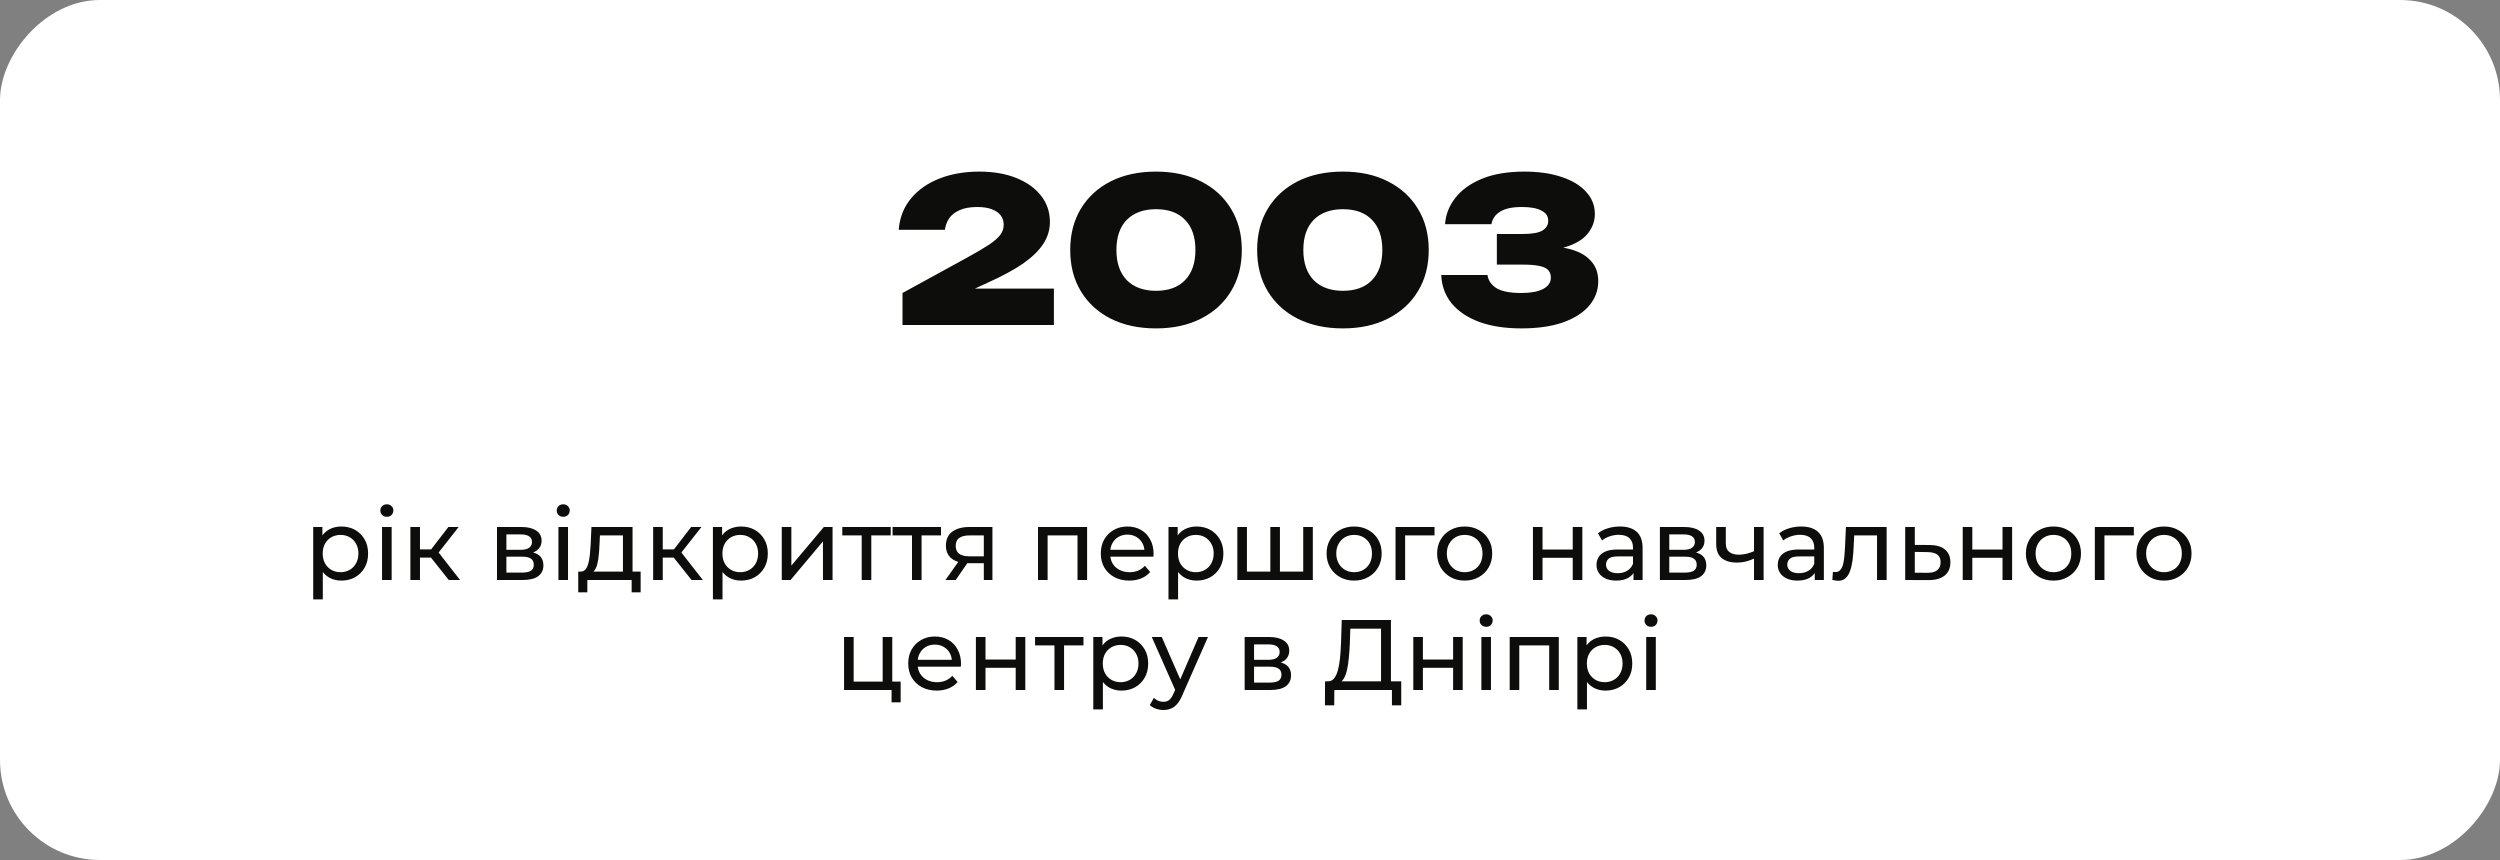 <svg xmlns="http://www.w3.org/2000/svg" width="500" height="172" viewBox="0 0 500 172" fill="none"><rect x="0" y="0" width="500" height="172" fill="#808080" stroke="none"/><rect width="500" height="172" rx="20" transform="matrix(1 0 0 -1 0 172)" fill="white"></rect><path d="M179.74 45.96C179.927 43.56 180.727 41.493 182.14 39.76C183.58 38 185.487 36.653 187.86 35.72C190.233 34.787 192.9 34.32 195.86 34.32C198.687 34.32 201.153 34.747 203.26 35.6C205.393 36.453 207.047 37.64 208.22 39.16C209.393 40.653 209.98 42.4 209.98 44.4C209.98 45.973 209.54 47.427 208.66 48.76C207.807 50.093 206.473 51.4 204.66 52.68C202.847 53.933 200.487 55.213 197.58 56.52L189.94 60.04L189.74 57.72H210.78V65H180.5V58.6L193.42 51.52C195.367 50.453 196.86 49.573 197.9 48.88C198.94 48.16 199.673 47.507 200.1 46.92C200.527 46.307 200.74 45.653 200.74 44.96C200.74 44.24 200.54 43.613 200.14 43.08C199.74 42.547 199.14 42.133 198.34 41.84C197.567 41.547 196.62 41.4 195.5 41.4C194.033 41.4 192.833 41.613 191.9 42.04C190.993 42.44 190.3 42.987 189.82 43.68C189.367 44.373 189.087 45.133 188.98 45.96H179.74ZM231.204 65.68C227.738 65.68 224.711 65.027 222.124 63.72C219.564 62.413 217.578 60.587 216.164 58.24C214.751 55.893 214.044 53.147 214.044 50C214.044 46.853 214.751 44.107 216.164 41.76C217.578 39.413 219.564 37.587 222.124 36.28C224.711 34.973 227.738 34.32 231.204 34.32C234.644 34.32 237.644 34.973 240.204 36.28C242.791 37.587 244.791 39.413 246.204 41.76C247.644 44.107 248.364 46.853 248.364 50C248.364 53.147 247.644 55.893 246.204 58.24C244.791 60.587 242.791 62.413 240.204 63.72C237.644 65.027 234.644 65.68 231.204 65.68ZM231.204 58.16C233.711 58.16 235.644 57.453 237.004 56.04C238.391 54.6 239.084 52.587 239.084 50C239.084 47.387 238.391 45.373 237.004 43.96C235.644 42.547 233.711 41.84 231.204 41.84C228.724 41.84 226.778 42.547 225.364 43.96C223.978 45.373 223.284 47.387 223.284 50C223.284 52.587 223.978 54.6 225.364 56.04C226.778 57.453 228.724 58.16 231.204 58.16ZM268.587 65.68C265.121 65.68 262.094 65.027 259.507 63.72C256.947 62.413 254.961 60.587 253.547 58.24C252.134 55.893 251.427 53.147 251.427 50C251.427 46.853 252.134 44.107 253.547 41.76C254.961 39.413 256.947 37.587 259.507 36.28C262.094 34.973 265.121 34.32 268.587 34.32C272.027 34.32 275.027 34.973 277.587 36.28C280.174 37.587 282.174 39.413 283.587 41.76C285.027 44.107 285.747 46.853 285.747 50C285.747 53.147 285.027 55.893 283.587 58.24C282.174 60.587 280.174 62.413 277.587 63.72C275.027 65.027 272.027 65.68 268.587 65.68ZM268.587 58.16C271.094 58.16 273.027 57.453 274.387 56.04C275.774 54.6 276.467 52.587 276.467 50C276.467 47.387 275.774 45.373 274.387 43.96C273.027 42.547 271.094 41.84 268.587 41.84C266.107 41.84 264.161 42.547 262.747 43.96C261.361 45.373 260.667 47.387 260.667 50C260.667 52.587 261.361 54.6 262.747 56.04C264.161 57.453 266.107 58.16 268.587 58.16ZM289.01 44.84C289.143 42.92 289.823 41.173 291.05 39.6C292.277 38 294.05 36.72 296.37 35.76C298.69 34.8 301.53 34.32 304.89 34.32C307.743 34.32 310.223 34.68 312.33 35.4C314.437 36.093 316.063 37.08 317.21 38.36C318.383 39.613 318.97 41.093 318.97 42.8C318.97 44.133 318.557 45.36 317.73 46.48C316.93 47.6 315.637 48.493 313.85 49.16C312.09 49.8 309.77 50.107 306.89 50.08V49.24C309.557 49.107 311.837 49.28 313.73 49.76C315.623 50.213 317.077 50.987 318.09 52.08C319.13 53.147 319.65 54.533 319.65 56.24C319.65 58.053 319.05 59.68 317.85 61.12C316.65 62.533 314.903 63.653 312.61 64.48C310.317 65.28 307.53 65.68 304.25 65.68C301.05 65.68 298.263 65.253 295.89 64.4C293.517 63.52 291.663 62.28 290.33 60.68C289.023 59.053 288.33 57.16 288.25 55H297.49C297.677 56.147 298.303 57.04 299.37 57.68C300.437 58.293 302.063 58.6 304.25 58.6C306.143 58.6 307.597 58.333 308.61 57.8C309.65 57.267 310.17 56.507 310.17 55.52C310.17 54.933 310.01 54.453 309.69 54.08C309.37 53.68 308.783 53.387 307.93 53.2C307.103 53.013 305.943 52.92 304.45 52.92H299.37V46.8H304.45C306.423 46.8 307.783 46.56 308.53 46.08C309.277 45.6 309.65 44.96 309.65 44.16C309.65 43.253 309.197 42.573 308.29 42.12C307.41 41.64 306.103 41.4 304.37 41.4C302.477 41.4 301.037 41.707 300.05 42.32C299.063 42.907 298.477 43.747 298.29 44.84H289.01Z" fill="#0D0D0B"></path><path d="M68.261 116.12C67.381 116.12 66.575 115.92 65.841 115.52C65.121 115.107 64.541 114.5 64.101 113.7C63.675 112.9 63.461 111.9 63.461 110.7C63.461 109.5 63.668 108.5 64.081 107.7C64.508 106.9 65.081 106.3 65.801 105.9C66.535 105.5 67.355 105.3 68.261 105.3C69.301 105.3 70.221 105.527 71.021 105.98C71.821 106.433 72.455 107.067 72.921 107.88C73.388 108.68 73.621 109.62 73.621 110.7C73.621 111.78 73.388 112.727 72.921 113.54C72.455 114.353 71.821 114.987 71.021 115.44C70.221 115.893 69.301 116.12 68.261 116.12ZM62.641 119.88V105.4H64.481V108.26L64.361 110.72L64.561 113.18V119.88H62.641ZM68.101 114.44C68.781 114.44 69.388 114.287 69.921 113.98C70.468 113.673 70.895 113.24 71.201 112.68C71.521 112.107 71.681 111.447 71.681 110.7C71.681 109.94 71.521 109.287 71.201 108.74C70.895 108.18 70.468 107.747 69.921 107.44C69.388 107.133 68.781 106.98 68.101 106.98C67.435 106.98 66.828 107.133 66.281 107.44C65.748 107.747 65.321 108.18 65.001 108.74C64.695 109.287 64.541 109.94 64.541 110.7C64.541 111.447 64.695 112.107 65.001 112.68C65.321 113.24 65.748 113.673 66.281 113.98C66.828 114.287 67.435 114.44 68.101 114.44ZM76.411 116V105.4H78.331V116H76.411ZM77.371 103.36C76.997 103.36 76.684 103.24 76.431 103C76.191 102.76 76.071 102.467 76.071 102.12C76.071 101.76 76.191 101.46 76.431 101.22C76.684 100.98 76.997 100.86 77.371 100.86C77.744 100.86 78.051 100.98 78.291 101.22C78.544 101.447 78.671 101.733 78.671 102.08C78.671 102.44 78.551 102.747 78.311 103C78.071 103.24 77.757 103.36 77.371 103.36ZM89.755 116L85.655 110.84L87.235 109.88L92.015 116H89.755ZM82.075 116V105.4H83.995V116H82.075ZM83.415 111.52V109.88H86.915V111.52H83.415ZM87.395 110.92L85.615 110.68L89.675 105.4H91.735L87.395 110.92ZM99.399 116V105.4H104.319C105.559 105.4 106.532 105.64 107.239 106.12C107.959 106.587 108.319 107.253 108.319 108.12C108.319 108.987 107.979 109.66 107.299 110.14C106.632 110.607 105.746 110.84 104.639 110.84L104.939 110.32C106.206 110.32 107.146 110.553 107.759 111.02C108.372 111.487 108.679 112.173 108.679 113.08C108.679 114 108.332 114.72 107.639 115.24C106.959 115.747 105.912 116 104.499 116H99.399ZM101.279 114.52H104.359C105.159 114.52 105.759 114.4 106.159 114.16C106.559 113.907 106.759 113.507 106.759 112.96C106.759 112.4 106.572 111.993 106.199 111.74C105.839 111.473 105.266 111.34 104.479 111.34H101.279V114.52ZM101.279 109.96H104.159C104.892 109.96 105.446 109.827 105.819 109.56C106.206 109.28 106.399 108.893 106.399 108.4C106.399 107.893 106.206 107.513 105.819 107.26C105.446 107.007 104.892 106.88 104.159 106.88H101.279V109.96ZM111.684 116V105.4H113.604V116H111.684ZM112.644 103.36C112.271 103.36 111.958 103.24 111.704 103C111.464 102.76 111.344 102.467 111.344 102.12C111.344 101.76 111.464 101.46 111.704 101.22C111.958 100.98 112.271 100.86 112.644 100.86C113.018 100.86 113.324 100.98 113.564 101.22C113.818 101.447 113.944 101.733 113.944 102.08C113.944 102.44 113.824 102.747 113.584 103C113.344 103.24 113.031 103.36 112.644 103.36ZM124.588 115.1V107.08H119.988L119.888 109.12C119.862 109.787 119.815 110.433 119.748 111.06C119.695 111.673 119.602 112.24 119.468 112.76C119.348 113.28 119.168 113.707 118.928 114.04C118.688 114.373 118.368 114.58 117.968 114.66L116.068 114.32C116.482 114.333 116.815 114.2 117.068 113.92C117.322 113.627 117.515 113.227 117.648 112.72C117.795 112.213 117.902 111.64 117.968 111C118.035 110.347 118.088 109.673 118.128 108.98L118.288 105.4H126.508V115.1H124.588ZM115.648 118.46V114.32H128.128V118.46H126.328V116H117.468V118.46H115.648ZM138.31 116L134.21 110.84L135.79 109.88L140.57 116H138.31ZM130.63 116V105.4H132.55V116H130.63ZM131.97 111.52V109.88H135.47V111.52H131.97ZM135.95 110.92L134.17 110.68L138.23 105.4H140.29L135.95 110.92ZM148.203 116.12C147.323 116.12 146.516 115.92 145.783 115.52C145.063 115.107 144.483 114.5 144.043 113.7C143.616 112.9 143.403 111.9 143.403 110.7C143.403 109.5 143.609 108.5 144.023 107.7C144.449 106.9 145.023 106.3 145.743 105.9C146.476 105.5 147.296 105.3 148.203 105.3C149.243 105.3 150.163 105.527 150.963 105.98C151.763 106.433 152.396 107.067 152.863 107.88C153.329 108.68 153.563 109.62 153.563 110.7C153.563 111.78 153.329 112.727 152.863 113.54C152.396 114.353 151.763 114.987 150.963 115.44C150.163 115.893 149.243 116.12 148.203 116.12ZM142.583 119.88V105.4H144.423V108.26L144.303 110.72L144.503 113.18V119.88H142.583ZM148.043 114.44C148.723 114.44 149.329 114.287 149.863 113.98C150.409 113.673 150.836 113.24 151.143 112.68C151.463 112.107 151.623 111.447 151.623 110.7C151.623 109.94 151.463 109.287 151.143 108.74C150.836 108.18 150.409 107.747 149.863 107.44C149.329 107.133 148.723 106.98 148.043 106.98C147.376 106.98 146.769 107.133 146.223 107.44C145.689 107.747 145.263 108.18 144.943 108.74C144.636 109.287 144.483 109.94 144.483 110.7C144.483 111.447 144.636 112.107 144.943 112.68C145.263 113.24 145.689 113.673 146.223 113.98C146.769 114.287 147.376 114.44 148.043 114.44ZM156.352 116V105.4H158.272V113.12L164.772 105.4H166.512V116H164.592V108.28L158.112 116H156.352ZM172.339 116V106.58L172.819 107.08H168.459V105.4H178.139V107.08H173.799L174.259 106.58V116H172.339ZM182.398 116V106.58L182.878 107.08H178.518V105.4H188.198V107.08H183.858L184.317 106.58V116H182.398ZM196.765 116V112.28L197.065 112.64H193.685C192.272 112.64 191.165 112.34 190.365 111.74C189.578 111.14 189.185 110.267 189.185 109.12C189.185 107.893 189.605 106.967 190.445 106.34C191.298 105.713 192.432 105.4 193.845 105.4H198.485V116H196.765ZM189.085 116L191.965 111.94H193.945L191.145 116H189.085ZM196.765 111.68V106.54L197.065 107.08H193.905C193.025 107.08 192.345 107.247 191.865 107.58C191.385 107.9 191.145 108.433 191.145 109.18C191.145 110.567 192.038 111.26 193.825 111.26H197.065L196.765 111.68ZM207.602 116V105.4H217.422V116H215.502V106.6L215.962 107.08H209.062L209.522 106.6V116H207.602ZM225.857 116.12C224.724 116.12 223.724 115.887 222.857 115.42C222.004 114.953 221.337 114.313 220.857 113.5C220.391 112.687 220.157 111.753 220.157 110.7C220.157 109.647 220.384 108.713 220.837 107.9C221.304 107.087 221.937 106.453 222.737 106C223.551 105.533 224.464 105.3 225.477 105.3C226.504 105.3 227.411 105.527 228.197 105.98C228.984 106.433 229.597 107.073 230.037 107.9C230.491 108.713 230.717 109.667 230.717 110.76C230.717 110.84 230.711 110.933 230.697 111.04C230.697 111.147 230.691 111.247 230.677 111.34H221.657V109.96H229.677L228.897 110.44C228.911 109.76 228.771 109.153 228.477 108.62C228.184 108.087 227.777 107.673 227.257 107.38C226.751 107.073 226.157 106.92 225.477 106.92C224.811 106.92 224.217 107.073 223.697 107.38C223.177 107.673 222.771 108.093 222.477 108.64C222.184 109.173 222.037 109.787 222.037 110.48V110.8C222.037 111.507 222.197 112.14 222.517 112.7C222.851 113.247 223.311 113.673 223.897 113.98C224.484 114.287 225.157 114.44 225.917 114.44C226.544 114.44 227.111 114.333 227.617 114.12C228.137 113.907 228.591 113.587 228.977 113.16L230.037 114.4C229.557 114.96 228.957 115.387 228.237 115.68C227.531 115.973 226.737 116.12 225.857 116.12ZM239.316 116.12C238.436 116.12 237.629 115.92 236.896 115.52C236.176 115.107 235.596 114.5 235.156 113.7C234.729 112.9 234.516 111.9 234.516 110.7C234.516 109.5 234.723 108.5 235.136 107.7C235.563 106.9 236.136 106.3 236.856 105.9C237.589 105.5 238.409 105.3 239.316 105.3C240.356 105.3 241.276 105.527 242.076 105.98C242.876 106.433 243.509 107.067 243.976 107.88C244.443 108.68 244.676 109.62 244.676 110.7C244.676 111.78 244.443 112.727 243.976 113.54C243.509 114.353 242.876 114.987 242.076 115.44C241.276 115.893 240.356 116.12 239.316 116.12ZM233.696 119.88V105.4H235.536V108.26L235.416 110.72L235.616 113.18V119.88H233.696ZM239.156 114.44C239.836 114.44 240.443 114.287 240.976 113.98C241.523 113.673 241.949 113.24 242.256 112.68C242.576 112.107 242.736 111.447 242.736 110.7C242.736 109.94 242.576 109.287 242.256 108.74C241.949 108.18 241.523 107.747 240.976 107.44C240.443 107.133 239.836 106.98 239.156 106.98C238.489 106.98 237.883 107.133 237.336 107.44C236.803 107.747 236.376 108.18 236.056 108.74C235.749 109.287 235.596 109.94 235.596 110.7C235.596 111.447 235.749 112.107 236.056 112.68C236.376 113.24 236.803 113.673 237.336 113.98C237.883 114.287 238.489 114.44 239.156 114.44ZM254.505 114.32L254.065 114.82V105.4H255.985V114.82L255.505 114.32H261.105L260.645 114.82V105.4H262.565V116H247.465V105.4H249.385V114.82L248.925 114.32H254.505ZM270.834 116.12C269.767 116.12 268.82 115.887 267.994 115.42C267.167 114.953 266.514 114.313 266.034 113.5C265.554 112.673 265.314 111.74 265.314 110.7C265.314 109.647 265.554 108.713 266.034 107.9C266.514 107.087 267.167 106.453 267.994 106C268.82 105.533 269.767 105.3 270.834 105.3C271.887 105.3 272.827 105.533 273.654 106C274.494 106.453 275.147 107.087 275.614 107.9C276.094 108.7 276.334 109.633 276.334 110.7C276.334 111.753 276.094 112.687 275.614 113.5C275.147 114.313 274.494 114.953 273.654 115.42C272.827 115.887 271.887 116.12 270.834 116.12ZM270.834 114.44C271.514 114.44 272.12 114.287 272.654 113.98C273.2 113.673 273.627 113.24 273.934 112.68C274.24 112.107 274.394 111.447 274.394 110.7C274.394 109.94 274.24 109.287 273.934 108.74C273.627 108.18 273.2 107.747 272.654 107.44C272.12 107.133 271.514 106.98 270.834 106.98C270.154 106.98 269.547 107.133 269.014 107.44C268.48 107.747 268.054 108.18 267.734 108.74C267.414 109.287 267.254 109.94 267.254 110.7C267.254 111.447 267.414 112.107 267.734 112.68C268.054 113.24 268.48 113.673 269.014 113.98C269.547 114.287 270.154 114.44 270.834 114.44ZM279.106 116V105.4H286.906V107.08H280.566L281.026 106.64V116H279.106ZM292.943 116.12C291.876 116.12 290.93 115.887 290.103 115.42C289.276 114.953 288.623 114.313 288.143 113.5C287.663 112.673 287.423 111.74 287.423 110.7C287.423 109.647 287.663 108.713 288.143 107.9C288.623 107.087 289.276 106.453 290.103 106C290.93 105.533 291.876 105.3 292.943 105.3C293.996 105.3 294.936 105.533 295.763 106C296.603 106.453 297.256 107.087 297.723 107.9C298.203 108.7 298.443 109.633 298.443 110.7C298.443 111.753 298.203 112.687 297.723 113.5C297.256 114.313 296.603 114.953 295.763 115.42C294.936 115.887 293.996 116.12 292.943 116.12ZM292.943 114.44C293.623 114.44 294.23 114.287 294.763 113.98C295.31 113.673 295.736 113.24 296.043 112.68C296.35 112.107 296.503 111.447 296.503 110.7C296.503 109.94 296.35 109.287 296.043 108.74C295.736 108.18 295.31 107.747 294.763 107.44C294.23 107.133 293.623 106.98 292.943 106.98C292.263 106.98 291.656 107.133 291.123 107.44C290.59 107.747 290.163 108.18 289.843 108.74C289.523 109.287 289.363 109.94 289.363 110.7C289.363 111.447 289.523 112.107 289.843 112.68C290.163 113.24 290.59 113.673 291.123 113.98C291.656 114.287 292.263 114.44 292.943 114.44ZM306.587 116V105.4H308.507V109.9H314.547V105.4H316.467V116H314.547V111.56H308.507V116H306.587ZM326.7 116V113.76L326.6 113.34V109.52C326.6 108.707 326.36 108.08 325.88 107.64C325.413 107.187 324.707 106.96 323.76 106.96C323.133 106.96 322.52 107.067 321.92 107.28C321.32 107.48 320.813 107.753 320.4 108.1L319.6 106.66C320.147 106.22 320.8 105.887 321.56 105.66C322.333 105.42 323.14 105.3 323.98 105.3C325.433 105.3 326.553 105.653 327.34 106.36C328.127 107.067 328.52 108.147 328.52 109.6V116H326.7ZM323.22 116.12C322.433 116.12 321.74 115.987 321.14 115.72C320.553 115.453 320.1 115.087 319.78 114.62C319.46 114.14 319.3 113.6 319.3 113C319.3 112.427 319.433 111.907 319.7 111.44C319.98 110.973 320.427 110.6 321.04 110.32C321.667 110.04 322.507 109.9 323.56 109.9H326.92V111.28H323.64C322.68 111.28 322.033 111.44 321.7 111.76C321.367 112.08 321.2 112.467 321.2 112.92C321.2 113.44 321.407 113.86 321.82 114.18C322.233 114.487 322.807 114.64 323.54 114.64C324.26 114.64 324.887 114.48 325.42 114.16C325.967 113.84 326.36 113.373 326.6 112.76L326.98 114.08C326.727 114.707 326.28 115.207 325.64 115.58C325 115.94 324.193 116.12 323.22 116.12ZM331.977 116V105.4H336.897C338.137 105.4 339.111 105.64 339.817 106.12C340.537 106.587 340.897 107.253 340.897 108.12C340.897 108.987 340.557 109.66 339.877 110.14C339.211 110.607 338.324 110.84 337.217 110.84L337.517 110.32C338.784 110.32 339.724 110.553 340.337 111.02C340.951 111.487 341.257 112.173 341.257 113.08C341.257 114 340.911 114.72 340.217 115.24C339.537 115.747 338.491 116 337.077 116H331.977ZM333.857 114.52H336.937C337.737 114.52 338.337 114.4 338.737 114.16C339.137 113.907 339.337 113.507 339.337 112.96C339.337 112.4 339.151 111.993 338.777 111.74C338.417 111.473 337.844 111.34 337.057 111.34H333.857V114.52ZM333.857 109.96H336.737C337.471 109.96 338.024 109.827 338.397 109.56C338.784 109.28 338.977 108.893 338.977 108.4C338.977 107.893 338.784 107.513 338.397 107.26C338.024 107.007 337.471 106.88 336.737 106.88H333.857V109.96ZM350.942 111.66C350.382 111.927 349.802 112.14 349.202 112.3C348.616 112.447 348.009 112.52 347.382 112.52C346.102 112.52 345.089 112.22 344.342 111.62C343.609 111.02 343.242 110.093 343.242 108.84V105.4H345.162V108.72C345.162 109.48 345.396 110.04 345.862 110.4C346.342 110.76 346.982 110.94 347.782 110.94C348.289 110.94 348.809 110.873 349.342 110.74C349.889 110.607 350.422 110.42 350.942 110.18V111.66ZM350.802 116V105.4H352.722V116H350.802ZM362.95 116V113.76L362.85 113.34V109.52C362.85 108.707 362.61 108.08 362.13 107.64C361.663 107.187 360.957 106.96 360.01 106.96C359.383 106.96 358.77 107.067 358.17 107.28C357.57 107.48 357.063 107.753 356.65 108.1L355.85 106.66C356.397 106.22 357.05 105.887 357.81 105.66C358.583 105.42 359.39 105.3 360.23 105.3C361.683 105.3 362.803 105.653 363.59 106.36C364.377 107.067 364.77 108.147 364.77 109.6V116H362.95ZM359.47 116.12C358.683 116.12 357.99 115.987 357.39 115.72C356.803 115.453 356.35 115.087 356.03 114.62C355.71 114.14 355.55 113.6 355.55 113C355.55 112.427 355.683 111.907 355.95 111.44C356.23 110.973 356.677 110.6 357.29 110.32C357.917 110.04 358.757 109.9 359.81 109.9H363.17V111.28H359.89C358.93 111.28 358.283 111.44 357.95 111.76C357.617 112.08 357.45 112.467 357.45 112.92C357.45 113.44 357.657 113.86 358.07 114.18C358.483 114.487 359.057 114.64 359.79 114.64C360.51 114.64 361.137 114.48 361.67 114.16C362.217 113.84 362.61 113.373 362.85 112.76L363.23 114.08C362.977 114.707 362.53 115.207 361.89 115.58C361.25 115.94 360.443 116.12 359.47 116.12ZM366.467 115.98L366.587 114.36C366.681 114.373 366.767 114.387 366.847 114.4C366.927 114.413 367.001 114.42 367.067 114.42C367.494 114.42 367.827 114.273 368.067 113.98C368.321 113.687 368.507 113.3 368.627 112.82C368.747 112.327 368.834 111.773 368.887 111.16C368.941 110.547 368.981 109.933 369.007 109.32L369.187 105.4H377.327V116H375.407V106.52L375.867 107.08H370.427L370.867 106.5L370.727 109.44C370.687 110.373 370.614 111.247 370.507 112.06C370.401 112.873 370.234 113.587 370.007 114.2C369.794 114.813 369.494 115.293 369.107 115.64C368.734 115.987 368.247 116.16 367.647 116.16C367.474 116.16 367.287 116.14 367.087 116.1C366.901 116.073 366.694 116.033 366.467 115.98ZM385.94 109C387.286 109.013 388.313 109.32 389.02 109.92C389.726 110.52 390.08 111.367 390.08 112.46C390.08 113.607 389.693 114.493 388.92 115.12C388.146 115.733 387.053 116.033 385.64 116.02L381.04 116V105.4H382.96V108.98L385.94 109ZM385.48 114.56C386.346 114.573 387 114.4 387.44 114.04C387.893 113.68 388.12 113.147 388.12 112.44C388.12 111.747 387.9 111.24 387.46 110.92C387.02 110.6 386.36 110.433 385.48 110.42L382.96 110.38V114.54L385.48 114.56ZM392.544 116V105.4H394.464V109.9H400.504V105.4H402.424V116H400.504V111.56H394.464V116H392.544ZM410.697 116.12C409.63 116.12 408.684 115.887 407.857 115.42C407.03 114.953 406.377 114.313 405.897 113.5C405.417 112.673 405.177 111.74 405.177 110.7C405.177 109.647 405.417 108.713 405.897 107.9C406.377 107.087 407.03 106.453 407.857 106C408.684 105.533 409.63 105.3 410.697 105.3C411.75 105.3 412.69 105.533 413.517 106C414.357 106.453 415.01 107.087 415.477 107.9C415.957 108.7 416.197 109.633 416.197 110.7C416.197 111.753 415.957 112.687 415.477 113.5C415.01 114.313 414.357 114.953 413.517 115.42C412.69 115.887 411.75 116.12 410.697 116.12ZM410.697 114.44C411.377 114.44 411.984 114.287 412.517 113.98C413.064 113.673 413.49 113.24 413.797 112.68C414.104 112.107 414.257 111.447 414.257 110.7C414.257 109.94 414.104 109.287 413.797 108.74C413.49 108.18 413.064 107.747 412.517 107.44C411.984 107.133 411.377 106.98 410.697 106.98C410.017 106.98 409.41 107.133 408.877 107.44C408.344 107.747 407.917 108.18 407.597 108.74C407.277 109.287 407.117 109.94 407.117 110.7C407.117 111.447 407.277 112.107 407.597 112.68C407.917 113.24 408.344 113.673 408.877 113.98C409.41 114.287 410.017 114.44 410.697 114.44ZM418.969 116V105.4H426.769V107.08H420.429L420.889 106.64V116H418.969ZM432.806 116.12C431.74 116.12 430.793 115.887 429.966 115.42C429.14 114.953 428.486 114.313 428.006 113.5C427.526 112.673 427.286 111.74 427.286 110.7C427.286 109.647 427.526 108.713 428.006 107.9C428.486 107.087 429.14 106.453 429.966 106C430.793 105.533 431.74 105.3 432.806 105.3C433.86 105.3 434.8 105.533 435.626 106C436.466 106.453 437.12 107.087 437.586 107.9C438.066 108.7 438.306 109.633 438.306 110.7C438.306 111.753 438.066 112.687 437.586 113.5C437.12 114.313 436.466 114.953 435.626 115.42C434.8 115.887 433.86 116.12 432.806 116.12ZM432.806 114.44C433.486 114.44 434.093 114.287 434.626 113.98C435.173 113.673 435.6 113.24 435.906 112.68C436.213 112.107 436.366 111.447 436.366 110.7C436.366 109.94 436.213 109.287 435.906 108.74C435.6 108.18 435.173 107.747 434.626 107.44C434.093 107.133 433.486 106.98 432.806 106.98C432.126 106.98 431.52 107.133 430.986 107.44C430.453 107.747 430.026 108.18 429.706 108.74C429.386 109.287 429.226 109.94 429.226 110.7C429.226 111.447 429.386 112.107 429.706 112.68C430.026 113.24 430.453 113.673 430.986 113.98C431.52 114.287 432.126 114.44 432.806 114.44ZM168.813 138V127.4H170.733V136.32H176.533V127.4H178.453V138H168.813ZM178.313 140.46V137.9L178.793 138H176.533V136.32H180.133V140.46H178.313ZM187.342 138.12C186.208 138.12 185.208 137.887 184.342 137.42C183.488 136.953 182.822 136.313 182.342 135.5C181.875 134.687 181.642 133.753 181.642 132.7C181.642 131.647 181.868 130.713 182.322 129.9C182.788 129.087 183.422 128.453 184.222 128C185.035 127.533 185.948 127.3 186.962 127.3C187.988 127.3 188.895 127.527 189.682 127.98C190.468 128.433 191.082 129.073 191.522 129.9C191.975 130.713 192.202 131.667 192.202 132.76C192.202 132.84 192.195 132.933 192.182 133.04C192.182 133.147 192.175 133.247 192.162 133.34H183.142V131.96H191.162L190.382 132.44C190.395 131.76 190.255 131.153 189.962 130.62C189.668 130.087 189.262 129.673 188.742 129.38C188.235 129.073 187.642 128.92 186.962 128.92C186.295 128.92 185.702 129.073 185.182 129.38C184.662 129.673 184.255 130.093 183.962 130.64C183.668 131.173 183.522 131.787 183.522 132.48V132.8C183.522 133.507 183.682 134.14 184.002 134.7C184.335 135.247 184.795 135.673 185.382 135.98C185.968 136.287 186.642 136.44 187.402 136.44C188.028 136.44 188.595 136.333 189.102 136.12C189.622 135.907 190.075 135.587 190.462 135.16L191.522 136.4C191.042 136.96 190.442 137.387 189.722 137.68C189.015 137.973 188.222 138.12 187.342 138.12ZM195.18 138V127.4H197.1V131.9H203.14V127.4H205.06V138H203.14V133.56H197.1V138H195.18ZM210.894 138V128.58L211.374 129.08H207.014V127.4H216.694V129.08H212.354L212.814 128.58V138H210.894ZM224.277 138.12C223.397 138.12 222.59 137.92 221.857 137.52C221.137 137.107 220.557 136.5 220.117 135.7C219.69 134.9 219.477 133.9 219.477 132.7C219.477 131.5 219.684 130.5 220.097 129.7C220.524 128.9 221.097 128.3 221.817 127.9C222.55 127.5 223.37 127.3 224.277 127.3C225.317 127.3 226.237 127.527 227.037 127.98C227.837 128.433 228.47 129.067 228.937 129.88C229.404 130.68 229.637 131.62 229.637 132.7C229.637 133.78 229.404 134.727 228.937 135.54C228.47 136.353 227.837 136.987 227.037 137.44C226.237 137.893 225.317 138.12 224.277 138.12ZM218.657 141.88V127.4H220.497V130.26L220.377 132.72L220.577 135.18V141.88H218.657ZM224.117 136.44C224.797 136.44 225.404 136.287 225.937 135.98C226.484 135.673 226.91 135.24 227.217 134.68C227.537 134.107 227.697 133.447 227.697 132.7C227.697 131.94 227.537 131.287 227.217 130.74C226.91 130.18 226.484 129.747 225.937 129.44C225.404 129.133 224.797 128.98 224.117 128.98C223.45 128.98 222.844 129.133 222.297 129.44C221.764 129.747 221.337 130.18 221.017 130.74C220.71 131.287 220.557 131.94 220.557 132.7C220.557 133.447 220.71 134.107 221.017 134.68C221.337 135.24 221.764 135.673 222.297 135.98C222.844 136.287 223.45 136.44 224.117 136.44ZM232.673 142C232.167 142 231.673 141.913 231.193 141.74C230.713 141.58 230.3 141.34 229.953 141.02L230.773 139.58C231.04 139.833 231.333 140.027 231.653 140.16C231.973 140.293 232.313 140.36 232.673 140.36C233.14 140.36 233.527 140.24 233.833 140C234.14 139.76 234.427 139.333 234.693 138.72L235.353 137.26L235.553 137.02L239.713 127.4H241.593L236.453 139.06C236.147 139.807 235.8 140.393 235.413 140.82C235.04 141.247 234.627 141.547 234.173 141.72C233.72 141.907 233.22 142 232.673 142ZM235.193 138.34L230.353 127.4H232.353L236.473 136.84L235.193 138.34ZM248.93 138V127.4H253.85C255.09 127.4 256.064 127.64 256.77 128.12C257.49 128.587 257.85 129.253 257.85 130.12C257.85 130.987 257.51 131.66 256.83 132.14C256.164 132.607 255.277 132.84 254.17 132.84L254.47 132.32C255.737 132.32 256.677 132.553 257.29 133.02C257.904 133.487 258.21 134.173 258.21 135.08C258.21 136 257.864 136.72 257.17 137.24C256.49 137.747 255.444 138 254.03 138H248.93ZM250.81 136.52H253.89C254.69 136.52 255.29 136.4 255.69 136.16C256.09 135.907 256.29 135.507 256.29 134.96C256.29 134.4 256.104 133.993 255.73 133.74C255.37 133.473 254.797 133.34 254.01 133.34H250.81V136.52ZM250.81 131.96H253.69C254.424 131.96 254.977 131.827 255.35 131.56C255.737 131.28 255.93 130.893 255.93 130.4C255.93 129.893 255.737 129.513 255.35 129.26C254.977 129.007 254.424 128.88 253.69 128.88H250.81V131.96ZM276.207 137.06V125.74H270.067L269.967 128.68C269.927 129.667 269.86 130.613 269.767 131.52C269.687 132.427 269.567 133.247 269.407 133.98C269.247 134.7 269.02 135.293 268.727 135.76C268.447 136.227 268.087 136.513 267.647 136.62L265.487 136.26C266.007 136.3 266.433 136.127 266.767 135.74C267.113 135.34 267.38 134.787 267.567 134.08C267.767 133.36 267.913 132.527 268.007 131.58C268.1 130.62 268.167 129.593 268.207 128.5L268.347 124H278.187V137.06H276.207ZM264.987 141.06L265.007 136.26H280.247V141.06H278.387V138H266.867L266.847 141.06H264.987ZM282.661 138V127.4H284.581V131.9H290.621V127.4H292.541V138H290.621V133.56H284.581V138H282.661ZM296.274 138V127.4H298.194V138H296.274ZM297.234 125.36C296.861 125.36 296.547 125.24 296.294 125C296.054 124.76 295.934 124.467 295.934 124.12C295.934 123.76 296.054 123.46 296.294 123.22C296.547 122.98 296.861 122.86 297.234 122.86C297.607 122.86 297.914 122.98 298.154 123.22C298.407 123.447 298.534 123.733 298.534 124.08C298.534 124.44 298.414 124.747 298.174 125C297.934 125.24 297.621 125.36 297.234 125.36ZM301.938 138V127.4H311.758V138H309.838V128.6L310.298 129.08H303.398L303.858 128.6V138H301.938ZM321.093 138.12C320.213 138.12 319.407 137.92 318.673 137.52C317.953 137.107 317.373 136.5 316.933 135.7C316.507 134.9 316.293 133.9 316.293 132.7C316.293 131.5 316.5 130.5 316.913 129.7C317.34 128.9 317.913 128.3 318.633 127.9C319.367 127.5 320.187 127.3 321.093 127.3C322.133 127.3 323.053 127.527 323.853 127.98C324.653 128.433 325.287 129.067 325.753 129.88C326.22 130.68 326.453 131.62 326.453 132.7C326.453 133.78 326.22 134.727 325.753 135.54C325.287 136.353 324.653 136.987 323.853 137.44C323.053 137.893 322.133 138.12 321.093 138.12ZM315.473 141.88V127.4H317.313V130.26L317.193 132.72L317.393 135.18V141.88H315.473ZM320.933 136.44C321.613 136.44 322.22 136.287 322.753 135.98C323.3 135.673 323.727 135.24 324.033 134.68C324.353 134.107 324.513 133.447 324.513 132.7C324.513 131.94 324.353 131.287 324.033 130.74C323.727 130.18 323.3 129.747 322.753 129.44C322.22 129.133 321.613 128.98 320.933 128.98C320.267 128.98 319.66 129.133 319.113 129.44C318.58 129.747 318.153 130.18 317.833 130.74C317.527 131.287 317.373 131.94 317.373 132.7C317.373 133.447 317.527 134.107 317.833 134.68C318.153 135.24 318.58 135.673 319.113 135.98C319.66 136.287 320.267 136.44 320.933 136.44ZM329.243 138V127.4H331.163V138H329.243ZM330.203 125.36C329.829 125.36 329.516 125.24 329.263 125C329.023 124.76 328.903 124.467 328.903 124.12C328.903 123.76 329.023 123.46 329.263 123.22C329.516 122.98 329.829 122.86 330.203 122.86C330.576 122.86 330.883 122.98 331.123 123.22C331.376 123.447 331.503 123.733 331.503 124.08C331.503 124.44 331.383 124.747 331.143 125C330.903 125.24 330.589 125.36 330.203 125.36Z" fill="#0D0D0B"></path></svg>